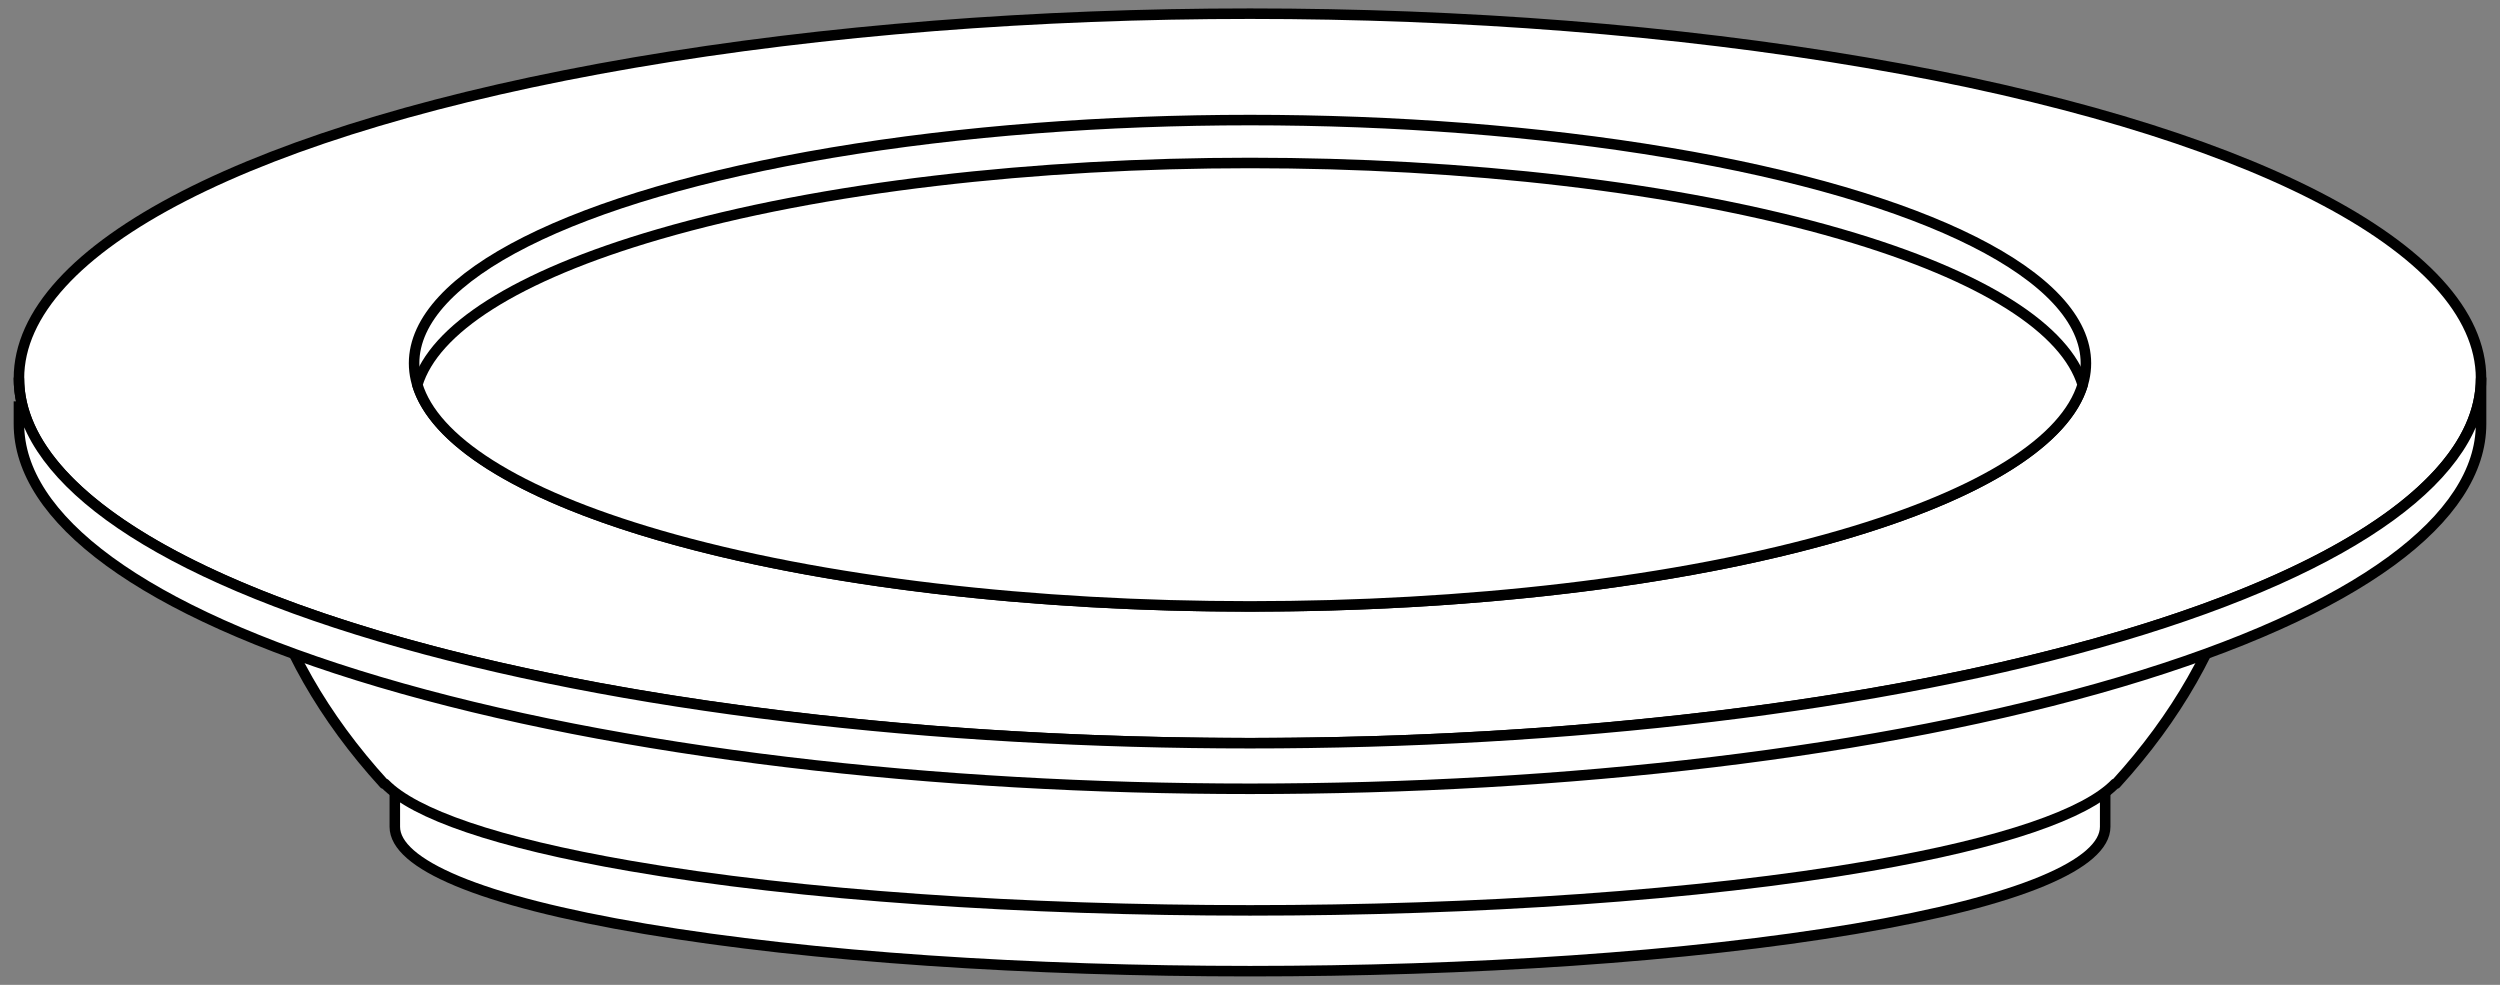 <?xml version="1.0" encoding="UTF-8" standalone="no"?>
<!DOCTYPE svg PUBLIC "-//W3C//DTD SVG 1.1//EN" "http://www.w3.org/Graphics/SVG/1.1/DTD/svg11.dtd">
<svg xmlns:xl="http://www.w3.org/1999/xlink" xmlns="http://www.w3.org/2000/svg" xmlns:dc="http://purl.org/dc/elements/1.1/" version="1.1" viewBox="63 76.5 297 117" width="297" height="117">
  <rect x="63" y="76.5" width="297" height="117" fill="#808080" stroke="none"/>
  <defs>
    <clipPath id="artboard_clip_path">
      <path d="M 63 76.5 L 360 76.5 L 360 193.5 L 63 193.5 Z"/>
    </clipPath>
  </defs>
  <g id="Bowl_(3)" stroke="none" stroke-opacity="1" fill-opacity="1" stroke-dasharray="none" fill="none">
    <title>Bowl (3)</title>
    <g id="Bowl_(3)_Art" clip-path="url(#artboard_clip_path)">
      <title>Art</title>
      <g id="Group_385">
        <g id="Graphic_392">
          <path d="M 109.904 174.705 C 109.904 174.711 109.904 174.716 109.904 174.722 C 109.904 179.112 119.823 183.502 139.661 186.851 C 179.336 193.55 243.663 193.55 283.339 186.851 C 303.177 183.502 313.096 179.112 313.096 174.722 L 313.096 174.705 L 313.096 169.306 L 307.921 169.306 C 303.098 166.852 294.904 164.546 283.339 162.593 C 243.663 155.895 179.336 155.895 139.661 162.593 C 128.096 164.546 119.902 166.852 115.079 169.306 L 109.904 169.306 Z" fill="#FFFFFF"/>
          <path d="M 109.904 174.705 C 109.904 174.711 109.904 174.716 109.904 174.722 C 109.904 179.112 119.823 183.502 139.661 186.851 C 179.336 193.55 243.663 193.55 283.339 186.851 C 303.177 183.502 313.096 179.112 313.096 174.722 L 313.096 174.705 L 313.096 169.306 L 307.921 169.306 C 303.098 166.852 294.904 164.546 283.339 162.593 C 243.663 155.895 179.336 155.895 139.661 162.593 C 128.096 164.546 119.902 166.852 115.079 169.306 L 109.904 169.306 Z" stroke="black" stroke-linecap="round" stroke-linejoin="round" stroke-width="1.25"/>
        </g>
        <g id="Graphic_391">
          <path d="M 108.73 169.611 C 112.203 173.183 121.893 176.608 137.803 179.364 C 178.505 186.416 244.495 186.416 285.197 179.364 C 301.107 176.608 310.797 173.183 314.27 169.611 L 314.374 169.611 C 321.596 161.695 326.425 153.125 328.861 144.334 L 94.139 144.334 C 96.575 153.125 101.404 161.695 108.626 169.611 Z" fill="#FFFFFF"/>
          <path d="M 108.73 169.611 C 112.203 173.183 121.893 176.608 137.803 179.364 C 178.505 186.416 244.495 186.416 285.197 179.364 C 301.107 176.608 310.797 173.183 314.27 169.611 L 314.374 169.611 C 321.596 161.695 326.425 153.125 328.861 144.334 L 94.139 144.334 C 96.575 153.125 101.404 161.695 108.626 169.611 Z" stroke="black" stroke-linecap="round" stroke-linejoin="round" stroke-width="1.25"/>
        </g>
        <g id="Graphic_390">
          <ellipse cx="211.5" cy="121.458" rx="146.25" ry="43.333" fill="#FFFFFF"/>
          <ellipse cx="211.5" cy="121.458" rx="146.25" ry="43.333" stroke="black" stroke-linecap="round" stroke-linejoin="round" stroke-width="1.25"/>
        </g>
        <g id="Graphic_389">
          <path d="M 65.25 126.875 C 65.25 137.965 79.528 149.055 108.086 157.516 C 165.2 174.439 257.8 174.439 314.914 157.516 C 343.471 149.055 357.75 137.965 357.75 126.875 L 357.75 121.502 C 357.713 132.577 343.434 143.649 314.914 152.1 C 257.8 169.022 165.2 169.022 108.086 152.1 C 79.566 143.649 65.287 132.577 65.25 121.502 C 65.25 121.487 65.25 126.861 65.25 126.875 Z" fill="#FFFFFF"/>
          <path d="M 65.25 126.875 C 65.25 137.965 79.528 149.055 108.086 157.516 C 165.2 174.439 257.8 174.439 314.914 157.516 C 343.471 149.055 357.75 137.965 357.75 126.875 L 357.75 121.502 C 357.713 132.577 343.434 143.649 314.914 152.1 C 257.8 169.022 165.2 169.022 108.086 152.1 C 79.566 143.649 65.287 132.577 65.25 121.502 C 65.25 121.487 65.25 126.861 65.25 126.875 Z" stroke="black" stroke-linecap="round" stroke-linejoin="round" stroke-width="1.25"/>
        </g>
        <g id="Group_386">
          <g id="Graphic_388">
            <ellipse cx="211.5" cy="119.653" rx="99.306" ry="28.889" fill="#FFFFFF"/>
            <ellipse cx="211.5" cy="119.653" rx="99.306" ry="28.889" stroke="black" stroke-linecap="round" stroke-linejoin="round" stroke-width="1.25"/>
          </g>
          <g id="Graphic_387">
            <path d="M 112.579 122.202 C 114.553 128.724 124.12 135.088 141.28 140.08 C 180.062 151.362 242.938 151.362 281.72 140.08 C 298.879 135.088 308.447 128.724 310.421 122.202 C 308.447 115.68 298.879 109.315 281.72 104.323 C 242.938 93.041 180.062 93.041 141.28 104.323 C 124.12 109.315 114.553 115.68 112.579 122.202 Z" fill="#FFFFFF"/>
            <path d="M 112.579 122.202 C 114.553 128.724 124.12 135.088 141.28 140.08 C 180.062 151.362 242.938 151.362 281.72 140.08 C 298.879 135.088 308.447 128.724 310.421 122.202 C 308.447 115.68 298.879 109.315 281.72 104.323 C 242.938 93.041 180.062 93.041 141.28 104.323 C 124.12 109.315 114.553 115.68 112.579 122.202 Z" stroke="black" stroke-linecap="round" stroke-linejoin="round" stroke-width="1.25"/>
          </g>
        </g>
      </g>
    </g>
  </g>
</svg>

